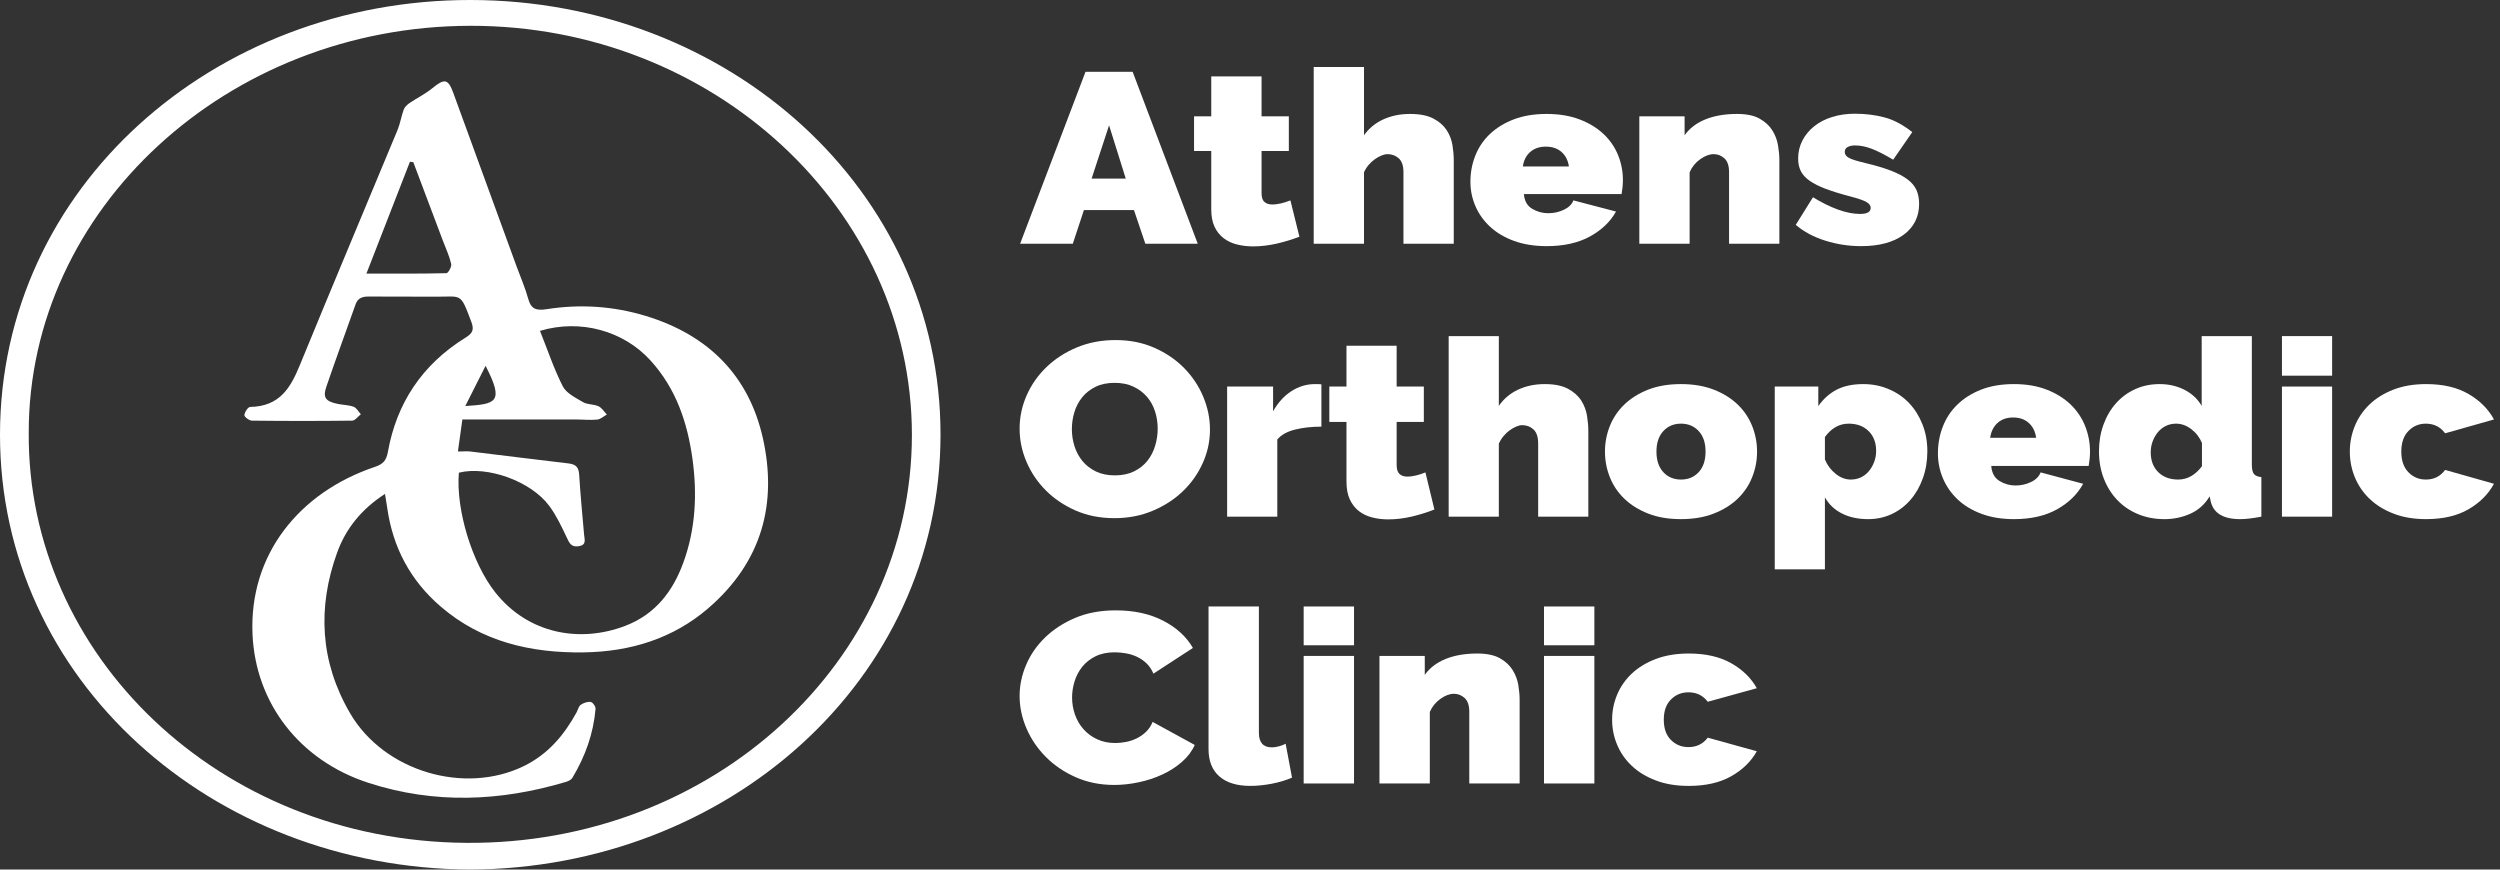 <?xml version="1.0" encoding="UTF-8"?> <svg xmlns="http://www.w3.org/2000/svg" width="184" height="64" viewBox="0 0 184 64" fill="none"><rect x="0" y="0" width="184" height="64" fill="#333333" stroke="none"/><path fill-rule="evenodd" clip-rule="evenodd" d="M2.115 31.835C1.989 48.177 16.079 61.89 34.292 62.034C52.463 62.182 67.12 48.669 67.116 32.009C67.112 15.408 52.499 1.869 34.613 1.899C16.726 1.925 2.104 15.394 2.115 31.835ZM34.588 64C15.589 63.889 -0.018 50.042 1.63702e-05 31.968C0.019 13.783 15.752 -0.014 34.628 1.13418e-05C53.64 0.015 69.241 13.976 69.222 32.009C69.205 50.139 53.487 63.915 34.588 64Z" fill="white"></path><path fill-rule="evenodd" clip-rule="evenodd" d="M78.89 31.583C78.89 32.02 78.955 32.441 79.085 32.848C79.214 33.255 79.408 33.615 79.668 33.932C79.927 34.248 80.254 34.501 80.649 34.696C81.044 34.889 81.513 34.988 82.058 34.988C82.602 34.988 83.075 34.886 83.477 34.688C83.878 34.487 84.205 34.226 84.458 33.904C84.711 33.583 84.898 33.214 85.021 32.801C85.145 32.389 85.206 31.971 85.206 31.547C85.206 31.11 85.141 30.686 85.012 30.282C84.882 29.875 84.684 29.517 84.419 29.206C84.153 28.896 83.823 28.648 83.428 28.461C83.032 28.271 82.57 28.178 82.039 28.178C81.495 28.178 81.025 28.274 80.629 28.47C80.234 28.665 79.907 28.92 79.648 29.242C79.389 29.564 79.198 29.93 79.075 30.334C78.951 30.741 78.89 31.156 78.89 31.583ZM82.019 38.137C80.969 38.137 80.017 37.947 79.162 37.573C78.308 37.196 77.575 36.701 76.967 36.088C76.357 35.474 75.884 34.773 75.548 33.987C75.21 33.197 75.043 32.383 75.043 31.547C75.043 30.697 75.218 29.878 75.567 29.088C75.917 28.299 76.406 27.606 77.035 27.004C77.663 26.404 78.407 25.923 79.269 25.565C80.131 25.207 81.073 25.029 82.097 25.029C83.146 25.029 84.099 25.216 84.953 25.593C85.808 25.97 86.54 26.467 87.15 27.086C87.758 27.705 88.228 28.409 88.558 29.198C88.888 29.988 89.054 30.794 89.054 31.618C89.054 32.468 88.879 33.285 88.529 34.066C88.18 34.85 87.694 35.543 87.071 36.143C86.45 36.743 85.708 37.226 84.847 37.589C83.985 37.955 83.042 38.137 82.019 38.137Z" fill="white"></path><path fill-rule="evenodd" clip-rule="evenodd" d="M97.255 31.401C96.543 31.401 95.895 31.472 95.312 31.618C94.728 31.764 94.295 32.006 94.009 32.347V38.026H90.317V28.45H93.699V30.271C94.061 29.627 94.511 29.135 95.049 28.788C95.586 28.442 96.167 28.269 96.788 28.269C97.034 28.269 97.19 28.274 97.255 28.287V31.401Z" fill="white"></path><path fill-rule="evenodd" clip-rule="evenodd" d="M105.572 37.499C105.054 37.705 104.5 37.878 103.911 38.019C103.321 38.156 102.741 38.227 102.172 38.227C101.757 38.227 101.362 38.178 100.986 38.082C100.61 37.986 100.283 37.826 100.005 37.609C99.726 37.389 99.506 37.105 99.344 36.754C99.181 36.402 99.101 35.964 99.101 35.441V31.055H97.838V28.45H99.101V25.447H102.793V28.45H104.794V31.055H102.793V34.223C102.793 34.539 102.864 34.76 103.007 34.886C103.149 35.015 103.344 35.079 103.59 35.079C103.771 35.079 103.979 35.051 104.212 34.996C104.445 34.941 104.678 34.867 104.911 34.768L105.572 37.499Z" fill="white"></path><path fill-rule="evenodd" clip-rule="evenodd" d="M116.901 38.026H113.209V32.639C113.209 32.166 113.095 31.822 112.869 31.61C112.642 31.399 112.36 31.291 112.023 31.291C111.907 31.291 111.768 31.324 111.606 31.39C111.444 31.459 111.282 31.55 111.12 31.665C110.958 31.781 110.806 31.921 110.664 32.092C110.521 32.262 110.404 32.449 110.314 32.655V38.026H106.622V24.737H110.314V29.872C110.676 29.349 111.149 28.951 111.732 28.678C112.315 28.406 112.969 28.269 113.695 28.269C114.408 28.269 114.977 28.384 115.405 28.615C115.833 28.846 116.157 29.135 116.377 29.479C116.597 29.825 116.739 30.199 116.805 30.598C116.869 31 116.901 31.377 116.901 31.728V38.026Z" fill="white"></path><path fill-rule="evenodd" clip-rule="evenodd" d="M121.915 33.238C121.915 33.882 122.083 34.385 122.421 34.751C122.757 35.114 123.191 35.295 123.722 35.295C124.254 35.295 124.687 35.114 125.025 34.751C125.361 34.385 125.529 33.882 125.529 33.238C125.529 32.594 125.361 32.092 125.025 31.728C124.687 31.363 124.254 31.181 123.722 31.181C123.191 31.181 122.757 31.363 122.421 31.728C122.083 32.092 121.915 32.594 121.915 33.238ZM123.722 38.208C122.803 38.208 121.996 38.073 121.302 37.798C120.609 37.526 120.027 37.163 119.554 36.706C119.08 36.253 118.725 35.724 118.485 35.122C118.245 34.522 118.126 33.896 118.126 33.238C118.126 32.584 118.245 31.956 118.485 31.354C118.725 30.755 119.08 30.227 119.554 29.77C120.027 29.316 120.609 28.951 121.302 28.678C121.996 28.406 122.803 28.269 123.722 28.269C124.629 28.269 125.433 28.406 126.132 28.678C126.831 28.951 127.418 29.316 127.891 29.77C128.364 30.227 128.72 30.755 128.959 31.354C129.2 31.956 129.319 32.584 129.319 33.238C129.319 33.896 129.2 34.522 128.959 35.122C128.72 35.724 128.364 36.253 127.891 36.706C127.418 37.163 126.831 37.526 126.132 37.798C125.433 38.073 124.629 38.208 123.722 38.208Z" fill="white"></path><path fill-rule="evenodd" clip-rule="evenodd" d="M136.218 35.295C136.49 35.295 136.739 35.24 136.966 35.133C137.193 35.023 137.387 34.872 137.549 34.677C137.711 34.484 137.841 34.258 137.937 34.003C138.035 33.749 138.084 33.475 138.084 33.183C138.084 32.578 137.899 32.092 137.529 31.728C137.16 31.363 136.671 31.181 136.062 31.181C135.375 31.181 134.793 31.509 134.314 32.165V33.821C134.494 34.248 134.76 34.6 135.11 34.878C135.46 35.158 135.829 35.295 136.218 35.295ZM137.501 38.208C136.762 38.208 136.121 38.073 135.577 37.798C135.032 37.526 134.611 37.13 134.314 36.607V41.904H130.621V28.45H133.827V29.888C134.19 29.369 134.637 28.967 135.168 28.686C135.699 28.409 136.354 28.269 137.132 28.269C137.805 28.269 138.433 28.392 139.016 28.643C139.6 28.89 140.098 29.233 140.513 29.671C140.927 30.108 141.254 30.628 141.494 31.236C141.733 31.844 141.853 32.498 141.853 33.202C141.853 33.917 141.744 34.583 141.523 35.197C141.303 35.81 140.999 36.341 140.61 36.789C140.221 37.237 139.761 37.586 139.23 37.837C138.699 38.084 138.122 38.208 137.501 38.208Z" fill="white"></path><path fill-rule="evenodd" clip-rule="evenodd" d="M149.86 32.22C149.795 31.758 149.613 31.392 149.316 31.126C149.018 30.859 148.636 30.727 148.169 30.727C147.702 30.727 147.32 30.859 147.023 31.126C146.725 31.392 146.543 31.758 146.478 32.22H149.86ZM148.228 38.208C147.334 38.208 146.537 38.079 145.837 37.817C145.138 37.556 144.551 37.202 144.078 36.753C143.605 36.304 143.246 35.788 143 35.205C142.754 34.622 142.631 34.011 142.631 33.367C142.631 32.674 142.75 32.02 142.99 31.401C143.23 30.782 143.586 30.24 144.059 29.781C144.532 29.319 145.115 28.951 145.808 28.678C146.501 28.406 147.307 28.269 148.228 28.269C149.134 28.269 149.937 28.406 150.637 28.678C151.337 28.951 151.923 29.316 152.396 29.77C152.869 30.227 153.225 30.755 153.465 31.354C153.704 31.956 153.825 32.584 153.825 33.238C153.825 33.42 153.815 33.606 153.795 33.794C153.776 33.984 153.753 34.148 153.727 34.294H146.556C146.596 34.806 146.796 35.172 147.158 35.397C147.521 35.62 147.917 35.733 148.344 35.733C148.745 35.733 149.125 35.647 149.481 35.477C149.837 35.309 150.074 35.073 150.19 34.767L153.319 35.606C152.904 36.371 152.266 36.995 151.405 37.482C150.543 37.966 149.484 38.208 148.228 38.208Z" fill="white"></path><path fill-rule="evenodd" clip-rule="evenodd" d="M160.315 35.295C160.988 35.295 161.571 34.968 162.064 34.314V32.603C161.882 32.177 161.617 31.836 161.267 31.575C160.917 31.313 160.548 31.181 160.16 31.181C159.887 31.181 159.637 31.236 159.411 31.346C159.184 31.456 158.99 31.608 158.828 31.8C158.666 31.996 158.537 32.221 158.439 32.474C158.342 32.73 158.294 33.002 158.294 33.294C158.294 33.901 158.479 34.386 158.847 34.751C159.217 35.114 159.706 35.295 160.315 35.295ZM159.305 38.209C158.605 38.209 157.96 38.088 157.371 37.845C156.781 37.603 156.272 37.26 155.845 36.816C155.417 36.374 155.084 35.845 154.844 35.232C154.604 34.619 154.485 33.948 154.485 33.222C154.485 32.518 154.594 31.861 154.815 31.256C155.035 30.648 155.343 30.122 155.738 29.68C156.133 29.236 156.603 28.89 157.147 28.643C157.691 28.392 158.294 28.269 158.955 28.269C159.615 28.269 160.221 28.409 160.772 28.686C161.322 28.967 161.746 29.361 162.044 29.872V24.737H165.736V34.204C165.736 34.531 165.788 34.76 165.892 34.886C165.996 35.015 166.177 35.089 166.436 35.114V38.026C165.802 38.147 165.283 38.209 164.882 38.209C163.625 38.209 162.899 37.765 162.705 36.88L162.628 36.533C162.278 37.117 161.805 37.542 161.209 37.81C160.613 38.076 159.978 38.209 159.305 38.209Z" fill="white"></path><path fill-rule="evenodd" clip-rule="evenodd" d="M167.952 38.026H171.644V28.45H167.952V38.026ZM167.952 27.65H171.644V24.737H167.952V27.65Z" fill="white"></path><path fill-rule="evenodd" clip-rule="evenodd" d="M172.947 33.238C172.947 32.584 173.069 31.956 173.315 31.354C173.561 30.755 173.921 30.227 174.394 29.77C174.867 29.316 175.453 28.951 176.152 28.678C176.853 28.406 177.655 28.269 178.562 28.269C179.806 28.269 180.846 28.51 181.682 28.997C182.517 29.481 183.142 30.108 183.557 30.873L179.961 31.891C179.612 31.417 179.139 31.181 178.543 31.181C178.038 31.181 177.61 31.36 177.261 31.72C176.911 32.077 176.736 32.584 176.736 33.238C176.736 33.896 176.911 34.401 177.261 34.759C177.61 35.117 178.038 35.295 178.543 35.295C179.139 35.295 179.612 35.059 179.961 34.586L183.557 35.606C183.142 36.371 182.517 36.995 181.682 37.482C180.846 37.966 179.806 38.208 178.562 38.208C177.655 38.208 176.853 38.073 176.152 37.798C175.453 37.526 174.867 37.163 174.394 36.706C173.921 36.253 173.561 35.724 173.315 35.122C173.069 34.522 172.947 33.896 172.947 33.238Z" fill="white"></path><path fill-rule="evenodd" clip-rule="evenodd" d="M75.043 51.224C75.043 50.45 75.202 49.687 75.521 48.938C75.839 48.188 76.304 47.516 76.915 46.921C77.526 46.328 78.267 45.845 79.139 45.476C80.009 45.106 81.004 44.923 82.122 44.923C83.462 44.923 84.622 45.176 85.604 45.681C86.585 46.187 87.317 46.856 87.798 47.689L84.892 49.581C84.762 49.272 84.59 49.015 84.374 48.813C84.16 48.611 83.924 48.449 83.663 48.331C83.403 48.212 83.133 48.129 82.854 48.083C82.574 48.035 82.304 48.01 82.044 48.01C81.498 48.01 81.026 48.107 80.63 48.304C80.234 48.501 79.909 48.757 79.655 49.072C79.402 49.388 79.213 49.743 79.09 50.142C78.966 50.542 78.905 50.938 78.905 51.328C78.905 51.771 78.976 52.191 79.119 52.596C79.262 53.001 79.47 53.359 79.743 53.666C80.016 53.976 80.35 54.224 80.747 54.408C81.144 54.593 81.589 54.686 82.083 54.686C82.343 54.686 82.61 54.659 82.883 54.605C83.156 54.551 83.419 54.462 83.673 54.337C83.926 54.211 84.154 54.052 84.356 53.855C84.557 53.658 84.716 53.419 84.834 53.133L87.934 54.828C87.726 55.292 87.411 55.707 86.989 56.077C86.566 56.446 86.085 56.756 85.546 57.004C85.005 57.255 84.427 57.446 83.809 57.575C83.192 57.708 82.591 57.772 82.006 57.772C80.978 57.772 80.039 57.583 79.187 57.209C78.335 56.834 77.601 56.338 76.984 55.72C76.366 55.1 75.888 54.399 75.55 53.615C75.212 52.828 75.043 52.032 75.043 51.224Z" fill="white"></path><path fill-rule="evenodd" clip-rule="evenodd" d="M88.948 44.637H92.654V53.935C92.654 54.647 92.973 55.006 93.61 55.006C93.765 55.006 93.934 54.981 94.116 54.933C94.299 54.887 94.468 54.823 94.624 54.739L95.092 57.235C94.65 57.427 94.152 57.575 93.6 57.683C93.047 57.788 92.524 57.842 92.029 57.842C91.042 57.842 90.281 57.61 89.748 57.146C89.215 56.682 88.948 56.012 88.948 55.13V44.637Z" fill="white"></path><path fill-rule="evenodd" clip-rule="evenodd" d="M95.95 57.664H99.656V48.276H95.95V57.664ZM95.95 47.492H99.656V44.637H95.95V47.492Z" fill="white"></path><path fill-rule="evenodd" clip-rule="evenodd" d="M111.845 57.664H108.139V52.383C108.139 51.919 108.026 51.582 107.798 51.375C107.57 51.167 107.307 51.062 107.008 51.062C106.696 51.062 106.365 51.186 106.014 51.437C105.662 51.687 105.403 52.009 105.234 52.399V57.664H101.528V48.277H104.863V49.671C105.227 49.158 105.737 48.768 106.394 48.501C107.05 48.234 107.828 48.099 108.725 48.099C109.427 48.099 109.983 48.215 110.392 48.447C110.802 48.678 111.114 48.967 111.328 49.312C111.543 49.657 111.682 50.026 111.748 50.42C111.812 50.811 111.845 51.17 111.845 51.49V57.664Z" fill="white"></path><path fill-rule="evenodd" clip-rule="evenodd" d="M113.639 57.664H117.345V48.276H113.639V57.664ZM113.639 47.492H117.345V44.637H113.639V47.492Z" fill="white"></path><path fill-rule="evenodd" clip-rule="evenodd" d="M119.022 51.124C119.269 50.536 119.63 50.019 120.105 49.571C120.579 49.126 121.167 48.768 121.869 48.501C122.572 48.234 123.377 48.099 124.288 48.099C125.536 48.099 126.58 48.336 127.417 48.813C128.257 49.288 128.885 49.903 129.3 50.653L125.692 51.65C125.341 51.186 124.866 50.954 124.269 50.954C123.761 50.954 123.332 51.129 122.981 51.483C122.63 51.833 122.455 52.329 122.455 52.971C122.455 53.615 122.63 54.111 122.981 54.462C123.332 54.812 123.761 54.987 124.269 54.987C124.866 54.987 125.341 54.755 125.692 54.292L129.3 55.292C128.885 56.042 128.257 56.654 127.417 57.131C126.58 57.605 125.536 57.843 124.288 57.843C123.377 57.843 122.572 57.711 121.869 57.441C121.167 57.174 120.579 56.818 120.105 56.37C119.63 55.926 119.269 55.408 119.022 54.817C118.775 54.23 118.652 53.615 118.652 52.971C118.652 52.329 118.775 51.714 119.022 51.124Z" fill="white"></path><path fill-rule="evenodd" clip-rule="evenodd" d="M82.856 13.146L81.628 9.224L80.342 13.146H82.856ZM79.894 5.285H83.362L88.154 17.938H84.297L83.459 15.461H79.777L78.958 17.938H75.081L79.894 5.285Z" fill="white"></path><path fill-rule="evenodd" clip-rule="evenodd" d="M95.637 17.421C95.117 17.623 94.561 17.792 93.971 17.93C93.379 18.064 92.799 18.134 92.227 18.134C91.811 18.134 91.415 18.086 91.038 17.992C90.662 17.898 90.334 17.741 90.055 17.529C89.775 17.313 89.554 17.036 89.392 16.691C89.23 16.347 89.148 15.918 89.148 15.407V11.113H87.882V8.563H89.148V5.624H92.851V8.563H94.858V11.113H92.851V14.214C92.851 14.524 92.921 14.74 93.065 14.863C93.207 14.989 93.403 15.052 93.65 15.052C93.831 15.052 94.039 15.025 94.273 14.971C94.507 14.917 94.74 14.844 94.974 14.748L95.637 17.421Z" fill="white"></path><path fill-rule="evenodd" clip-rule="evenodd" d="M106.996 17.938H103.294V12.664C103.294 12.2 103.18 11.864 102.953 11.657C102.725 11.45 102.443 11.344 102.106 11.344C101.988 11.344 101.849 11.377 101.687 11.441C101.524 11.509 101.362 11.598 101.199 11.711C101.037 11.824 100.884 11.961 100.741 12.128C100.598 12.295 100.481 12.478 100.391 12.68V17.938H96.689V4.929H100.391V9.955C100.754 9.443 101.229 9.054 101.813 8.787C102.398 8.52 103.053 8.386 103.781 8.386C104.495 8.386 105.066 8.499 105.496 8.725C105.925 8.951 106.249 9.234 106.469 9.57C106.691 9.909 106.833 10.276 106.898 10.666C106.963 11.059 106.996 11.428 106.996 11.772V17.938Z" fill="white"></path><path fill-rule="evenodd" clip-rule="evenodd" d="M115.471 12.254C115.406 11.802 115.224 11.444 114.926 11.183C114.627 10.922 114.244 10.792 113.776 10.792C113.308 10.792 112.925 10.922 112.626 11.183C112.327 11.444 112.146 11.802 112.081 12.254H115.471ZM113.834 18.116C112.938 18.116 112.14 17.989 111.438 17.733C110.737 17.478 110.149 17.131 109.675 16.691C109.2 16.252 108.84 15.746 108.593 15.175C108.347 14.605 108.223 14.007 108.223 13.377C108.223 12.699 108.343 12.058 108.584 11.452C108.824 10.846 109.181 10.316 109.655 9.866C110.13 9.414 110.714 9.054 111.409 8.787C112.103 8.521 112.912 8.386 113.834 8.386C114.743 8.386 115.549 8.521 116.251 8.787C116.952 9.054 117.54 9.411 118.013 9.856C118.488 10.303 118.845 10.819 119.086 11.406C119.326 11.996 119.446 12.61 119.446 13.251C119.446 13.428 119.436 13.611 119.417 13.794C119.398 13.98 119.375 14.142 119.349 14.284H112.159C112.198 14.785 112.399 15.143 112.763 15.364C113.126 15.582 113.523 15.693 113.951 15.693C114.354 15.693 114.733 15.609 115.091 15.442C115.448 15.278 115.686 15.047 115.803 14.748L118.939 15.569C118.524 16.317 117.884 16.929 117.02 17.405C116.156 17.878 115.094 18.116 113.834 18.116Z" fill="white"></path><path fill-rule="evenodd" clip-rule="evenodd" d="M130.961 17.938H127.258V12.664C127.258 12.2 127.145 11.864 126.918 11.657C126.691 11.45 126.427 11.345 126.129 11.345C125.817 11.345 125.485 11.468 125.135 11.719C124.784 11.969 124.524 12.29 124.356 12.68V17.938H120.654V8.563H123.986V9.955C124.349 9.443 124.859 9.054 125.515 8.787C126.17 8.521 126.947 8.386 127.843 8.386C128.545 8.386 129.1 8.501 129.509 8.733C129.918 8.964 130.23 9.253 130.444 9.597C130.659 9.942 130.799 10.31 130.863 10.704C130.929 11.094 130.961 11.452 130.961 11.772V17.938Z" fill="white"></path><path fill-rule="evenodd" clip-rule="evenodd" d="M136.981 18.116C136.085 18.116 135.208 17.984 134.351 17.715C133.493 17.448 132.766 17.061 132.168 16.549L133.435 14.517C134.072 14.91 134.685 15.211 135.276 15.426C135.867 15.639 136.409 15.746 136.903 15.746C137.423 15.746 137.683 15.598 137.683 15.299C137.683 15.136 137.582 14.993 137.381 14.874C137.179 14.753 136.786 14.618 136.202 14.463C135.474 14.274 134.867 14.085 134.381 13.902C133.893 13.719 133.497 13.52 133.191 13.305C132.886 13.092 132.669 12.853 132.539 12.591C132.408 12.33 132.344 12.023 132.344 11.665C132.344 11.191 132.447 10.75 132.656 10.346C132.863 9.942 133.152 9.592 133.522 9.296C133.893 8.997 134.335 8.768 134.848 8.61C135.36 8.448 135.922 8.37 136.533 8.37C137.286 8.37 138.004 8.458 138.686 8.637C139.368 8.814 140.053 9.178 140.742 9.724L139.339 11.754C138.702 11.374 138.169 11.105 137.741 10.944C137.313 10.782 136.91 10.704 136.533 10.704C136.312 10.704 136.131 10.742 135.988 10.82C135.844 10.895 135.773 11.019 135.773 11.183C135.773 11.364 135.877 11.509 136.085 11.622C136.292 11.735 136.702 11.861 137.313 12.005C138.053 12.182 138.676 12.37 139.183 12.564C139.689 12.761 140.095 12.976 140.401 13.208C140.706 13.439 140.923 13.701 141.053 13.991C141.183 14.282 141.248 14.618 141.248 14.998C141.248 15.485 141.15 15.919 140.956 16.299C140.761 16.678 140.479 17.007 140.108 17.279C139.738 17.553 139.29 17.761 138.764 17.903C138.238 18.046 137.643 18.116 136.981 18.116Z" fill="white"></path><path fill-rule="evenodd" clip-rule="evenodd" d="M34.245 29.885C36.507 29.736 37.135 29.629 35.738 26.925C35.221 27.951 34.764 28.855 34.245 29.885ZM30.419 11.935C30.337 11.924 30.254 11.917 30.171 11.906C29.125 14.595 28.08 17.28 26.967 20.139C29.101 20.139 30.98 20.151 32.857 20.106C32.989 20.102 33.255 19.632 33.208 19.425C33.074 18.84 32.81 18.28 32.596 17.714C31.87 15.787 31.145 13.861 30.419 11.935ZM39.743 24.351C40.304 25.754 40.764 27.143 41.425 28.44C41.68 28.937 42.366 29.278 42.917 29.6C43.233 29.789 43.701 29.74 44.046 29.9C44.298 30.014 44.461 30.3 44.663 30.51C44.426 30.641 44.201 30.859 43.952 30.881C43.449 30.933 42.932 30.874 42.422 30.874C39.655 30.87 36.886 30.874 34.031 30.874C33.927 31.615 33.822 32.363 33.702 33.23C34.088 33.23 34.367 33.2 34.637 33.233C37.047 33.522 39.454 33.83 41.864 34.111C42.421 34.178 42.597 34.434 42.627 34.937C42.718 36.411 42.861 37.882 42.989 39.352C43.02 39.712 43.191 40.115 42.581 40.204C42.025 40.286 41.893 39.938 41.706 39.545C41.33 38.755 40.954 37.948 40.432 37.241C39.086 35.415 35.866 34.266 33.772 34.789C33.545 37.511 34.748 41.456 36.462 43.612C38.878 46.653 42.661 47.338 45.997 46.071C48.254 45.215 49.532 43.493 50.29 41.419C51.201 38.93 51.323 36.355 50.965 33.77C50.597 31.125 49.78 28.626 47.88 26.533C45.899 24.351 42.725 23.458 39.743 24.351ZM28.336 36.352C26.569 37.493 25.436 38.948 24.816 40.663C23.349 44.715 23.553 48.72 25.777 52.513C28.268 56.764 34.161 58.513 38.539 56.391C40.355 55.505 41.528 54.083 42.436 52.431C42.539 52.242 42.581 51.99 42.742 51.875C42.939 51.735 43.247 51.627 43.476 51.664C43.628 51.686 43.847 52.001 43.832 52.172C43.679 53.983 43.075 55.672 42.124 57.253C42.042 57.391 41.832 57.494 41.659 57.546C36.829 58.987 31.983 59.191 27.138 57.624C22.021 55.972 18.813 51.73 18.586 46.701C18.32 40.823 22.015 36.237 27.602 34.359C28.208 34.155 28.437 33.881 28.549 33.259C29.183 29.718 31.032 26.843 34.285 24.836C34.819 24.506 34.893 24.232 34.687 23.681C33.848 21.454 34.02 21.862 31.916 21.836C30.326 21.818 28.735 21.843 27.146 21.825C26.66 21.821 26.332 21.943 26.172 22.396C25.457 24.418 24.712 26.433 24.02 28.458C23.743 29.27 23.962 29.544 24.87 29.729C25.257 29.807 25.673 29.807 26.032 29.94C26.25 30.026 26.386 30.3 26.559 30.489C26.348 30.651 26.139 30.955 25.925 30.959C23.462 30.989 20.997 30.989 18.533 30.959C18.337 30.955 17.978 30.681 17.987 30.551C18.002 30.333 18.252 29.955 18.411 29.951C20.615 29.911 21.398 28.506 22.071 26.866C24.437 21.091 26.866 15.339 29.256 9.575C29.458 9.091 29.532 8.557 29.715 8.064C29.783 7.88 29.965 7.705 30.142 7.583C30.687 7.212 31.299 6.92 31.802 6.505C32.714 5.757 32.98 5.79 33.363 6.839C34.917 11.098 36.469 15.358 38.023 19.614C38.313 20.41 38.659 21.195 38.882 22.007C39.08 22.728 39.456 22.88 40.222 22.758C42.689 22.366 45.147 22.529 47.522 23.251C52.243 24.684 55.133 27.755 56.141 32.222C57.227 37.034 56.096 41.359 52.111 44.782C49.553 46.979 46.434 47.967 42.953 48.015C39.019 48.071 35.43 47.208 32.463 44.667C30.183 42.716 28.917 40.27 28.508 37.43C28.463 37.119 28.409 36.807 28.336 36.352Z" fill="white"></path></svg> 